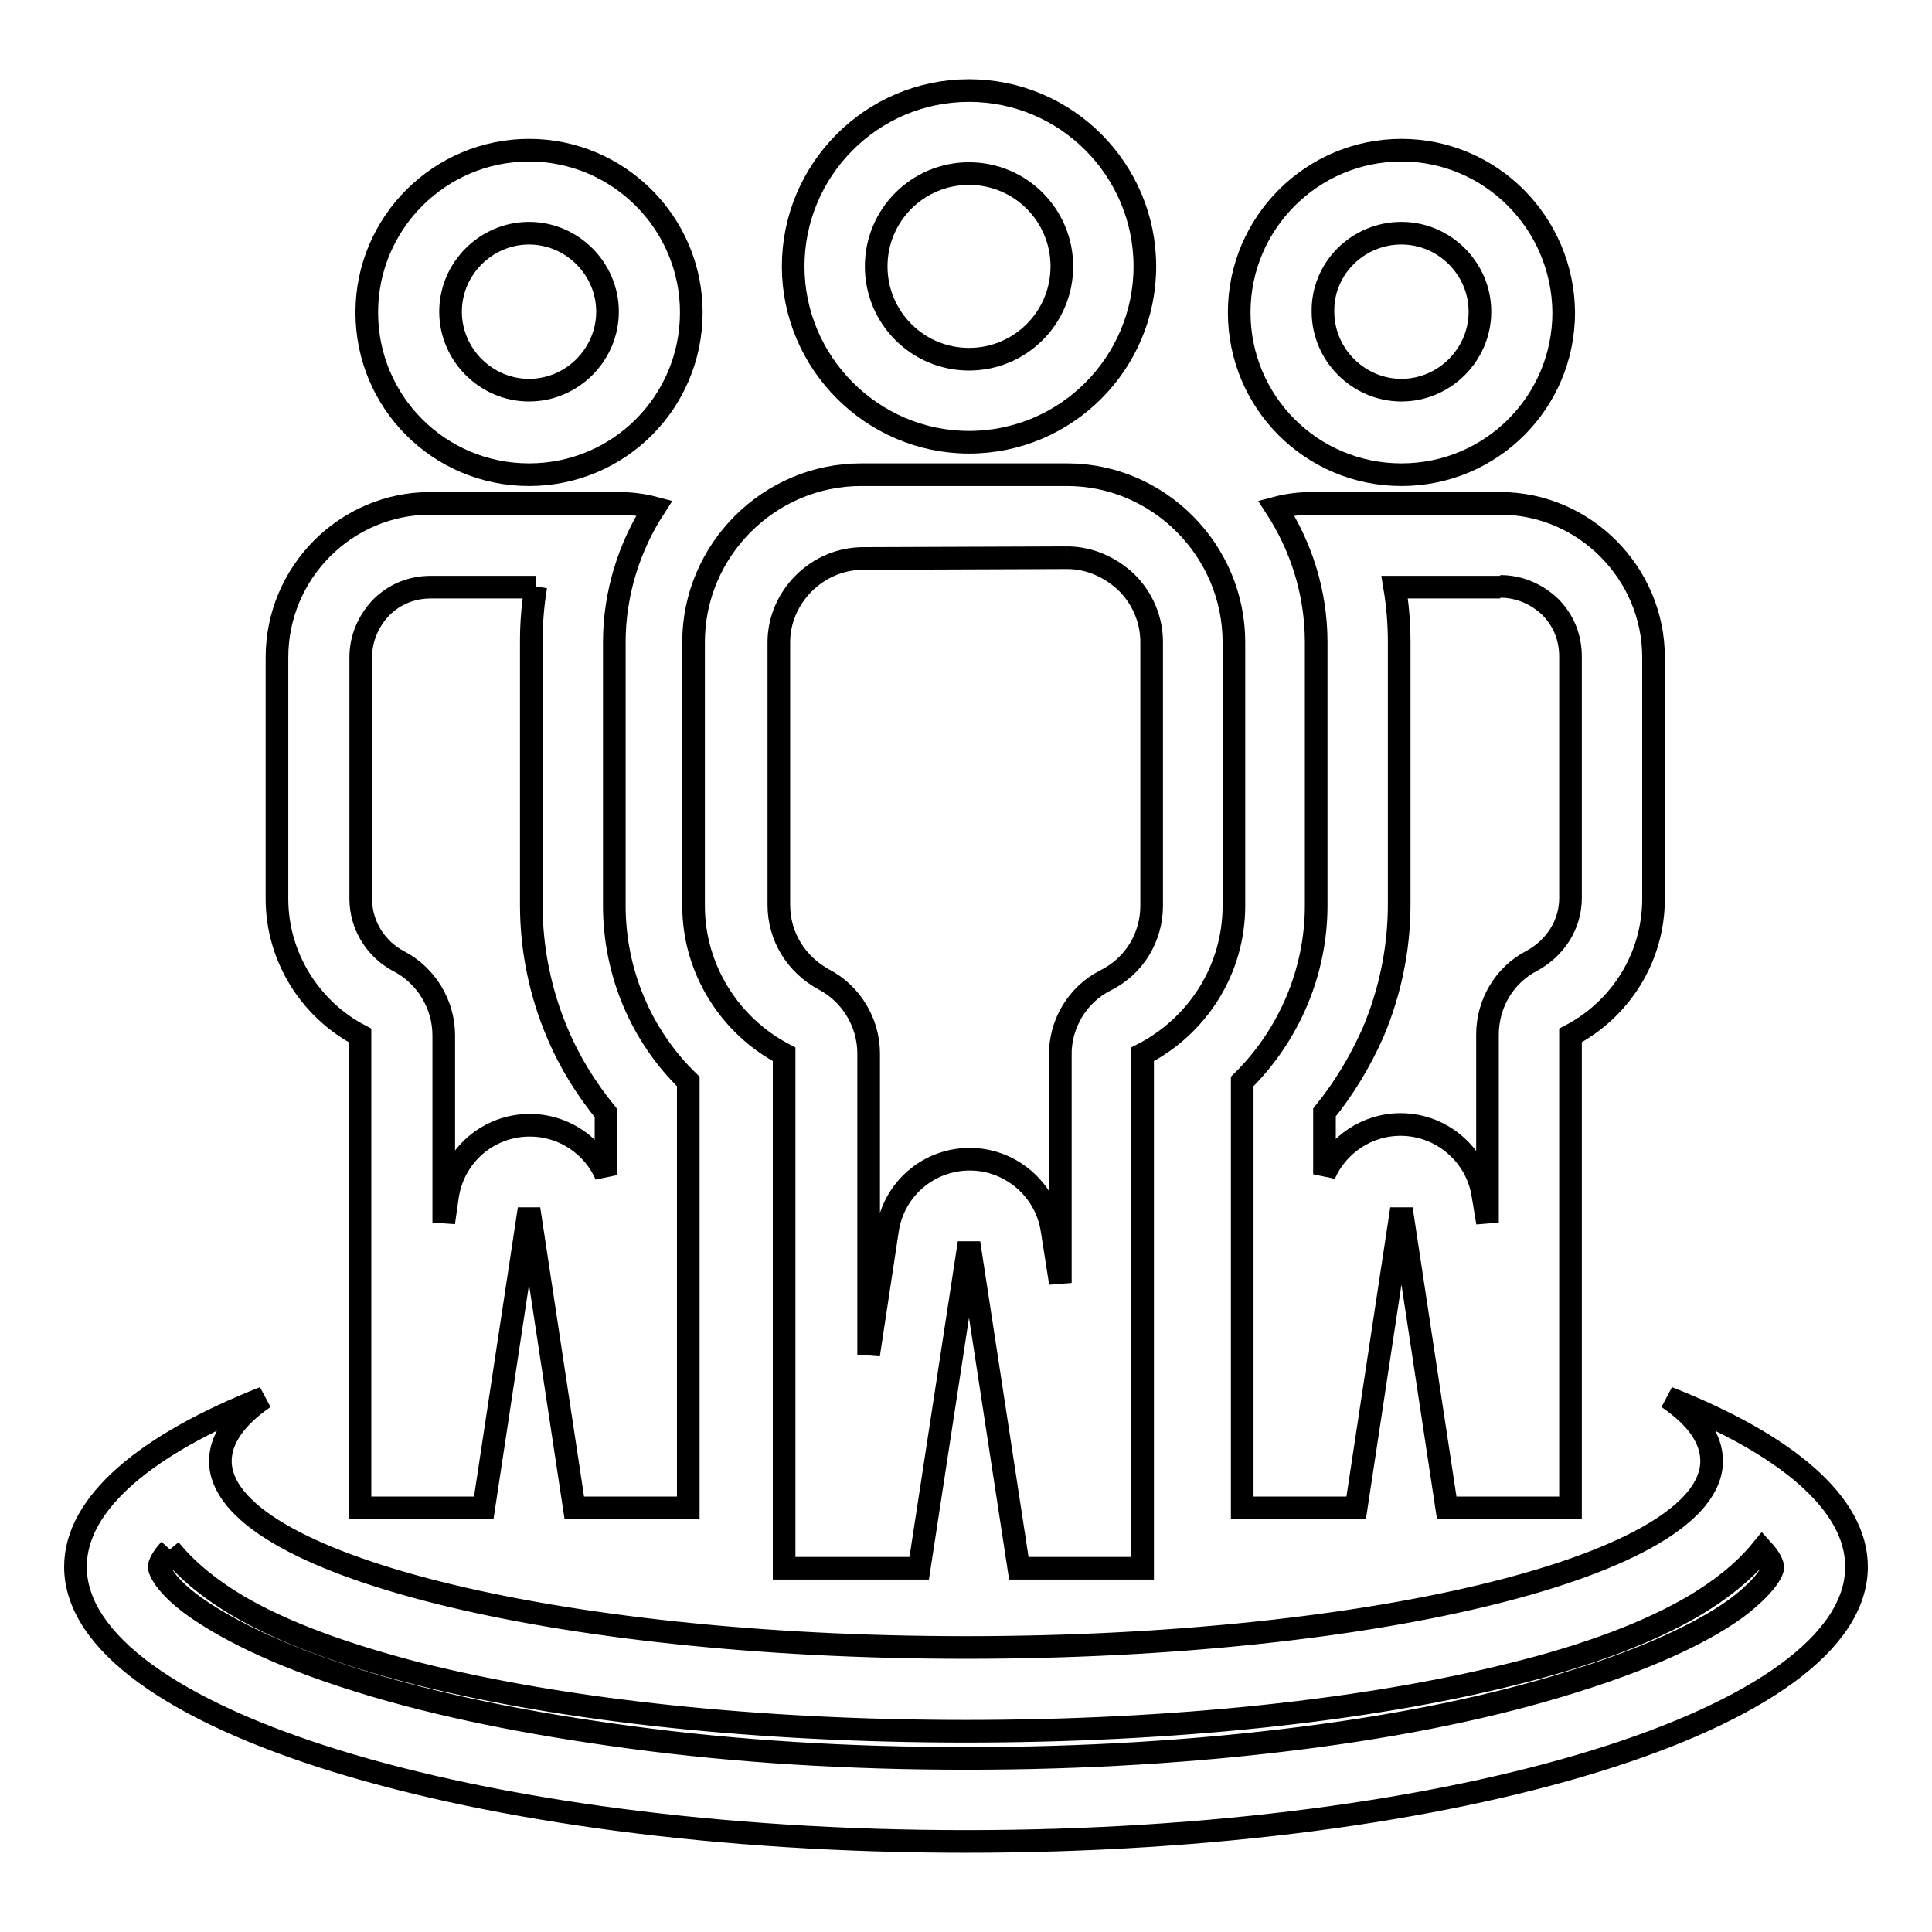 <?xml version="1.0" encoding="utf-8"?>
<!-- Svg Vector Icons : http://www.onlinewebfonts.com/icon -->
<!DOCTYPE svg PUBLIC "-//W3C//DTD SVG 1.1//EN" "http://www.w3.org/Graphics/SVG/1.1/DTD/svg11.dtd">
<svg version="1.1" xmlns="http://www.w3.org/2000/svg" xmlns:xlink="http://www.w3.org/1999/xlink" x="0px" y="0px" viewBox="0 0 256 256" enable-background="new 0 0 256 256" xml:space="preserve">
<g><g><path stroke-width="3" fill-opacity="0" stroke="#000000"  d="M22.5,205.3c2.6,3.2,5.9,5.6,8.9,7.4c5.9,3.5,14,6.5,24.1,9.1c19.5,4.9,45.2,7.6,72.5,7.6c27.3,0,53-2.7,72.5-7.6c10.1-2.5,18.2-5.6,24.1-9.1c3-1.8,6.3-4.2,8.9-7.4c1.1,1.2,1.4,2,1.4,2.4c0,0.5-0.9,2.4-4.7,5.3c-3.4,2.5-10,6.2-22,9.9c-10.2,3.2-22.3,5.7-35.7,7.4c-14.1,1.8-29,2.7-44.5,2.7c-15.5,0-30.4-0.9-44.5-2.8c-13.4-1.8-25.4-4.2-35.7-7.4c-12-3.7-18.6-7.5-22-9.9c-3.9-2.8-4.7-4.8-4.7-5.3C21.1,207.3,21.4,206.5,22.5,205.3 M221,185.2c3.8,2.6,5.8,5.4,5.8,8.4c0,13.7-44.2,24.7-98.8,24.7s-98.8-11.1-98.8-24.7c0-2.9,2-5.8,5.8-8.4c-15.7,6.2-25,14-25,22.4c0,20.1,52.8,36.4,118,36.4c65.2,0,118-16.3,118-36.4C246,199.2,236.7,191.4,221,185.2L221,185.2z"/><path stroke-width="3" fill-opacity="0" stroke="#000000"  d="M70.1,30.9c5.7,0,10.4,4.7,10.4,10.4s-4.7,10.4-10.4,10.4s-10.4-4.7-10.4-10.4S64.4,30.9,70.1,30.9 M70.1,19.9c-11.8,0-21.5,9.6-21.5,21.5s9.6,21.5,21.5,21.5s21.5-9.6,21.5-21.5S81.9,19.9,70.1,19.9L70.1,19.9z"/><path stroke-width="3" fill-opacity="0" stroke="#000000"  d="M185.7,30.9c5.7,0,10.4,4.7,10.4,10.4s-4.7,10.4-10.4,10.4s-10.4-4.7-10.4-10.4C175.2,35.6,179.9,30.9,185.7,30.9 M185.7,19.9c-11.8,0-21.5,9.6-21.5,21.5s9.6,21.5,21.5,21.5s21.5-9.6,21.5-21.5C207.1,29.5,197.5,19.9,185.7,19.9L185.7,19.9z"/><path stroke-width="3" fill-opacity="0" stroke="#000000"  d="M198.8,77.7c2.5,0,4.8,1,6.6,2.7c1.8,1.8,2.7,4.1,2.7,6.6v32c0,3.5-2,6.6-5.1,8.3c-3.7,1.9-5.9,5.7-5.9,9.8v24.9l-0.6-3.6c-0.8-5.4-5.5-9.4-10.9-9.4l0,0c-4.5,0-8.4,2.7-10.1,6.6v-8.2c2.6-3.2,4.7-6.7,6.4-10.5c2.3-5.4,3.5-11.2,3.5-17.1V85.1c0-2.5-0.2-4.9-0.6-7.3H198.8 M198.8,66.7h-25c-1.6,0-3.2,0.2-4.7,0.6c3.3,5.1,5.3,11.2,5.3,17.8v34.9c0,8.9-3.7,17.3-9.8,23.3v56.5h15.1l6-39.6l6,39.6h16.4v-62.6c6.5-3.4,11-10.2,11-18.1v-32C219.1,75.9,209.9,66.7,198.8,66.7L198.8,66.7z"/><path stroke-width="3" fill-opacity="0" stroke="#000000"  d="M128.4,23c6.8,0,12.3,5.5,12.3,12.3c0,6.8-5.5,12.3-12.3,12.3c-6.8,0-12.3-5.5-12.3-12.3C116.1,28.5,121.6,23,128.4,23 M128.4,12c-12.9,0-23.3,10.5-23.3,23.3s10.5,23.3,23.3,23.3c12.9,0,23.3-10.5,23.3-23.3S141.3,12,128.4,12L128.4,12z"/><path stroke-width="3" fill-opacity="0" stroke="#000000"  d="M141.4,73.9c2.9,0,5.7,1.2,7.9,3.3c2.1,2.1,3.3,4.9,3.3,7.9v34.9c0,4.2-2.3,8-6.1,9.9c-3.8,1.9-6.1,5.9-6,10v30.1l-1.1-7c-0.8-5.4-5.5-9.4-10.9-9.4c-5.5,0-10.1,4-10.9,9.4l-2.5,16.5v-39.9c0-4.1-2.3-7.9-5.9-9.8c-3.7-2-6-5.7-6-9.9V85.1c0-2.9,1.2-5.7,3.3-7.8c2.1-2.1,4.9-3.3,7.9-3.3L141.4,73.9 M141.4,62.9h-27.3c-12.2,0-22.2,10-22.2,22.2v34.9c0,8.5,4.9,16,12,19.7v68.1h17.9l6.6-43.1l6.6,43.1h16.4v-68.1l0,0c7.2-3.7,12.1-11.1,12.1-19.7V85.1C163.5,72.9,153.5,62.9,141.4,62.9L141.4,62.9z"/><path stroke-width="3" fill-opacity="0" stroke="#000000"  d="M71,77.7c-0.4,2.4-0.6,4.8-0.6,7.3v34.9c0,5.9,1.2,11.7,3.5,17.1c1.6,3.8,3.8,7.3,6.4,10.5v8.2c-1.7-3.9-5.6-6.6-10.1-6.6c-5.5,0-10.1,4-10.9,9.4l-0.5,3.5v-24.8c0-4.1-2.3-7.9-5.9-9.8c-3.1-1.6-5.1-4.8-5.1-8.3v-32c0-2.5,1-4.8,2.7-6.6c1.8-1.8,4.1-2.7,6.6-2.7H71 M82,66.7H57c-11.2,0-20.3,9.2-20.3,20.4v32c0,7.8,4.5,14.7,11,18.1v62.6h16.4l6-39.6l6,39.6h15.1v-56.5l0,0c-6.2-6-9.8-14.4-9.8-23.3V85.1c0-6.5,2-12.7,5.3-17.8C85.2,66.9,83.6,66.7,82,66.7L82,66.7z"/><path stroke-width="3" fill-opacity="0" stroke="#000000"  d="M91.3,143.3"/></g></g>
</svg>